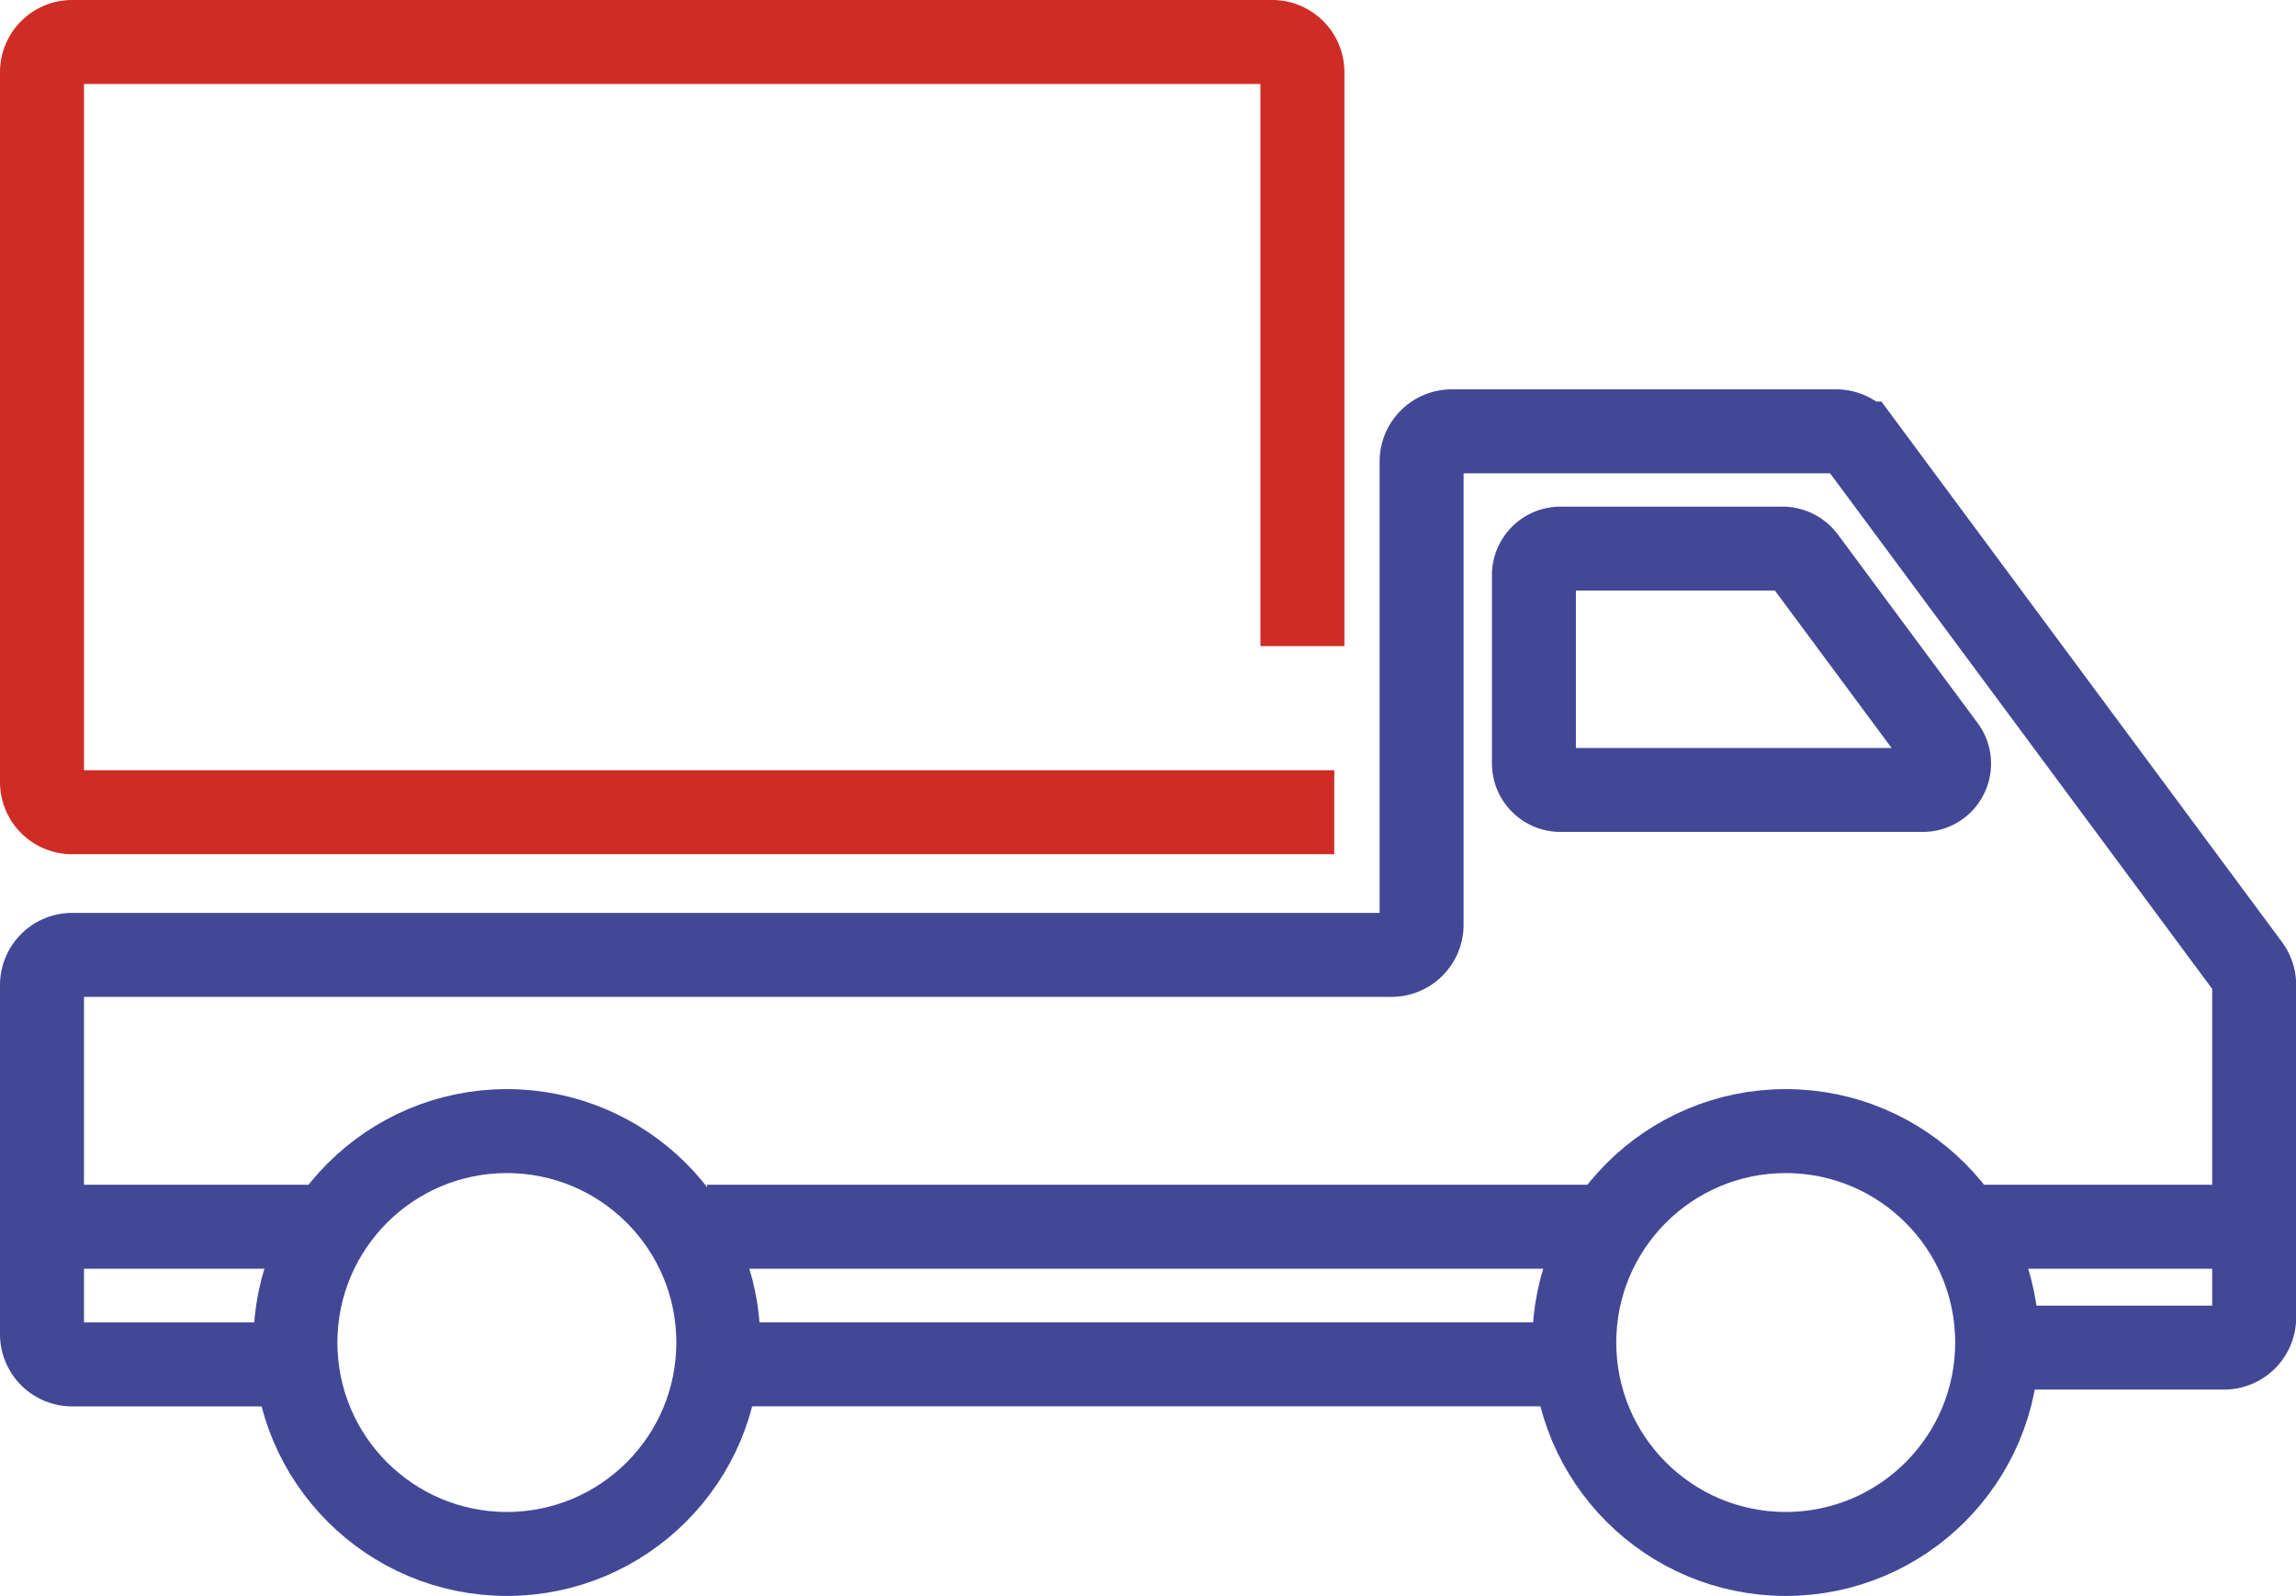 <svg xmlns="http://www.w3.org/2000/svg" width="54.683" height="38.016" viewBox="0 0 54.683 38.016"><g id="グループ_22403" data-name="グループ 22403" transform="translate(3.64 1.64)"><g id="グループ_22404" data-name="グループ 22404" transform="translate(-3)" fill="none" stroke-width="2"><path id="パス_2296" data-name="パス 2296" d="M48.368 57.825h5.1a.719.719 0 00.719-.719v-7.918a.721.721 0 00-.141-.428l-9.24-12.469a.719.719 0 00-.578-.291h-9.151a.719.719 0 00-.719.719v11.033a.719.719 0 01-.719.719H2.219a.719.719 0 00-.719.72v8.314a.719.719 0 00.719.72h5.395" transform="translate(-1.14 -27.366)" stroke="#424896"/><path id="線_520" data-name="線 520" transform="translate(17.201 30.858)" stroke="#424896" d="M20 0H0"/><path id="パス_2297" data-name="パス 2297" d="M32.278 19.847H2.219a.719.719 0 01-.719-.719V2.219a.719.719 0 01.719-.719H30.8a.719.719 0 01.719.719V15.89" transform="translate(-1.14 -2.14)" stroke="#cf2c25"/><circle id="楕円形_45" data-name="楕円形 45" cx="5.036" cy="5.036" r="5.036" transform="translate(36.854 25.302)" stroke="#424896"/><circle id="楕円形_46" data-name="楕円形 46" cx="5.036" cy="5.036" r="5.036" transform="translate(6.396 25.302)" stroke="#424896"/><path id="線_521" data-name="線 521" transform="translate(46.201 27.58)" stroke="#424896" d="M6.842 0H0"/><path id="線_522" data-name="線 522" transform="translate(16.201 27.58)" stroke="#424896" d="M21 0H0"/><path id="線_523" data-name="線 523" transform="translate(.359 27.58)" stroke="#424896" d="M0 0h6.842"/><path id="パス_2298" data-name="パス 2298" d="M148.5 51.616v-4.49a.633.633 0 01.639-.626h5.28a.643.643 0 01.516.258l3.328 4.49a.626.626 0 01-.516 1h-8.609a.633.633 0 01-.638-.632z" transform="translate(-112.607 -35.072)" stroke="#424896"/></g></g></svg>